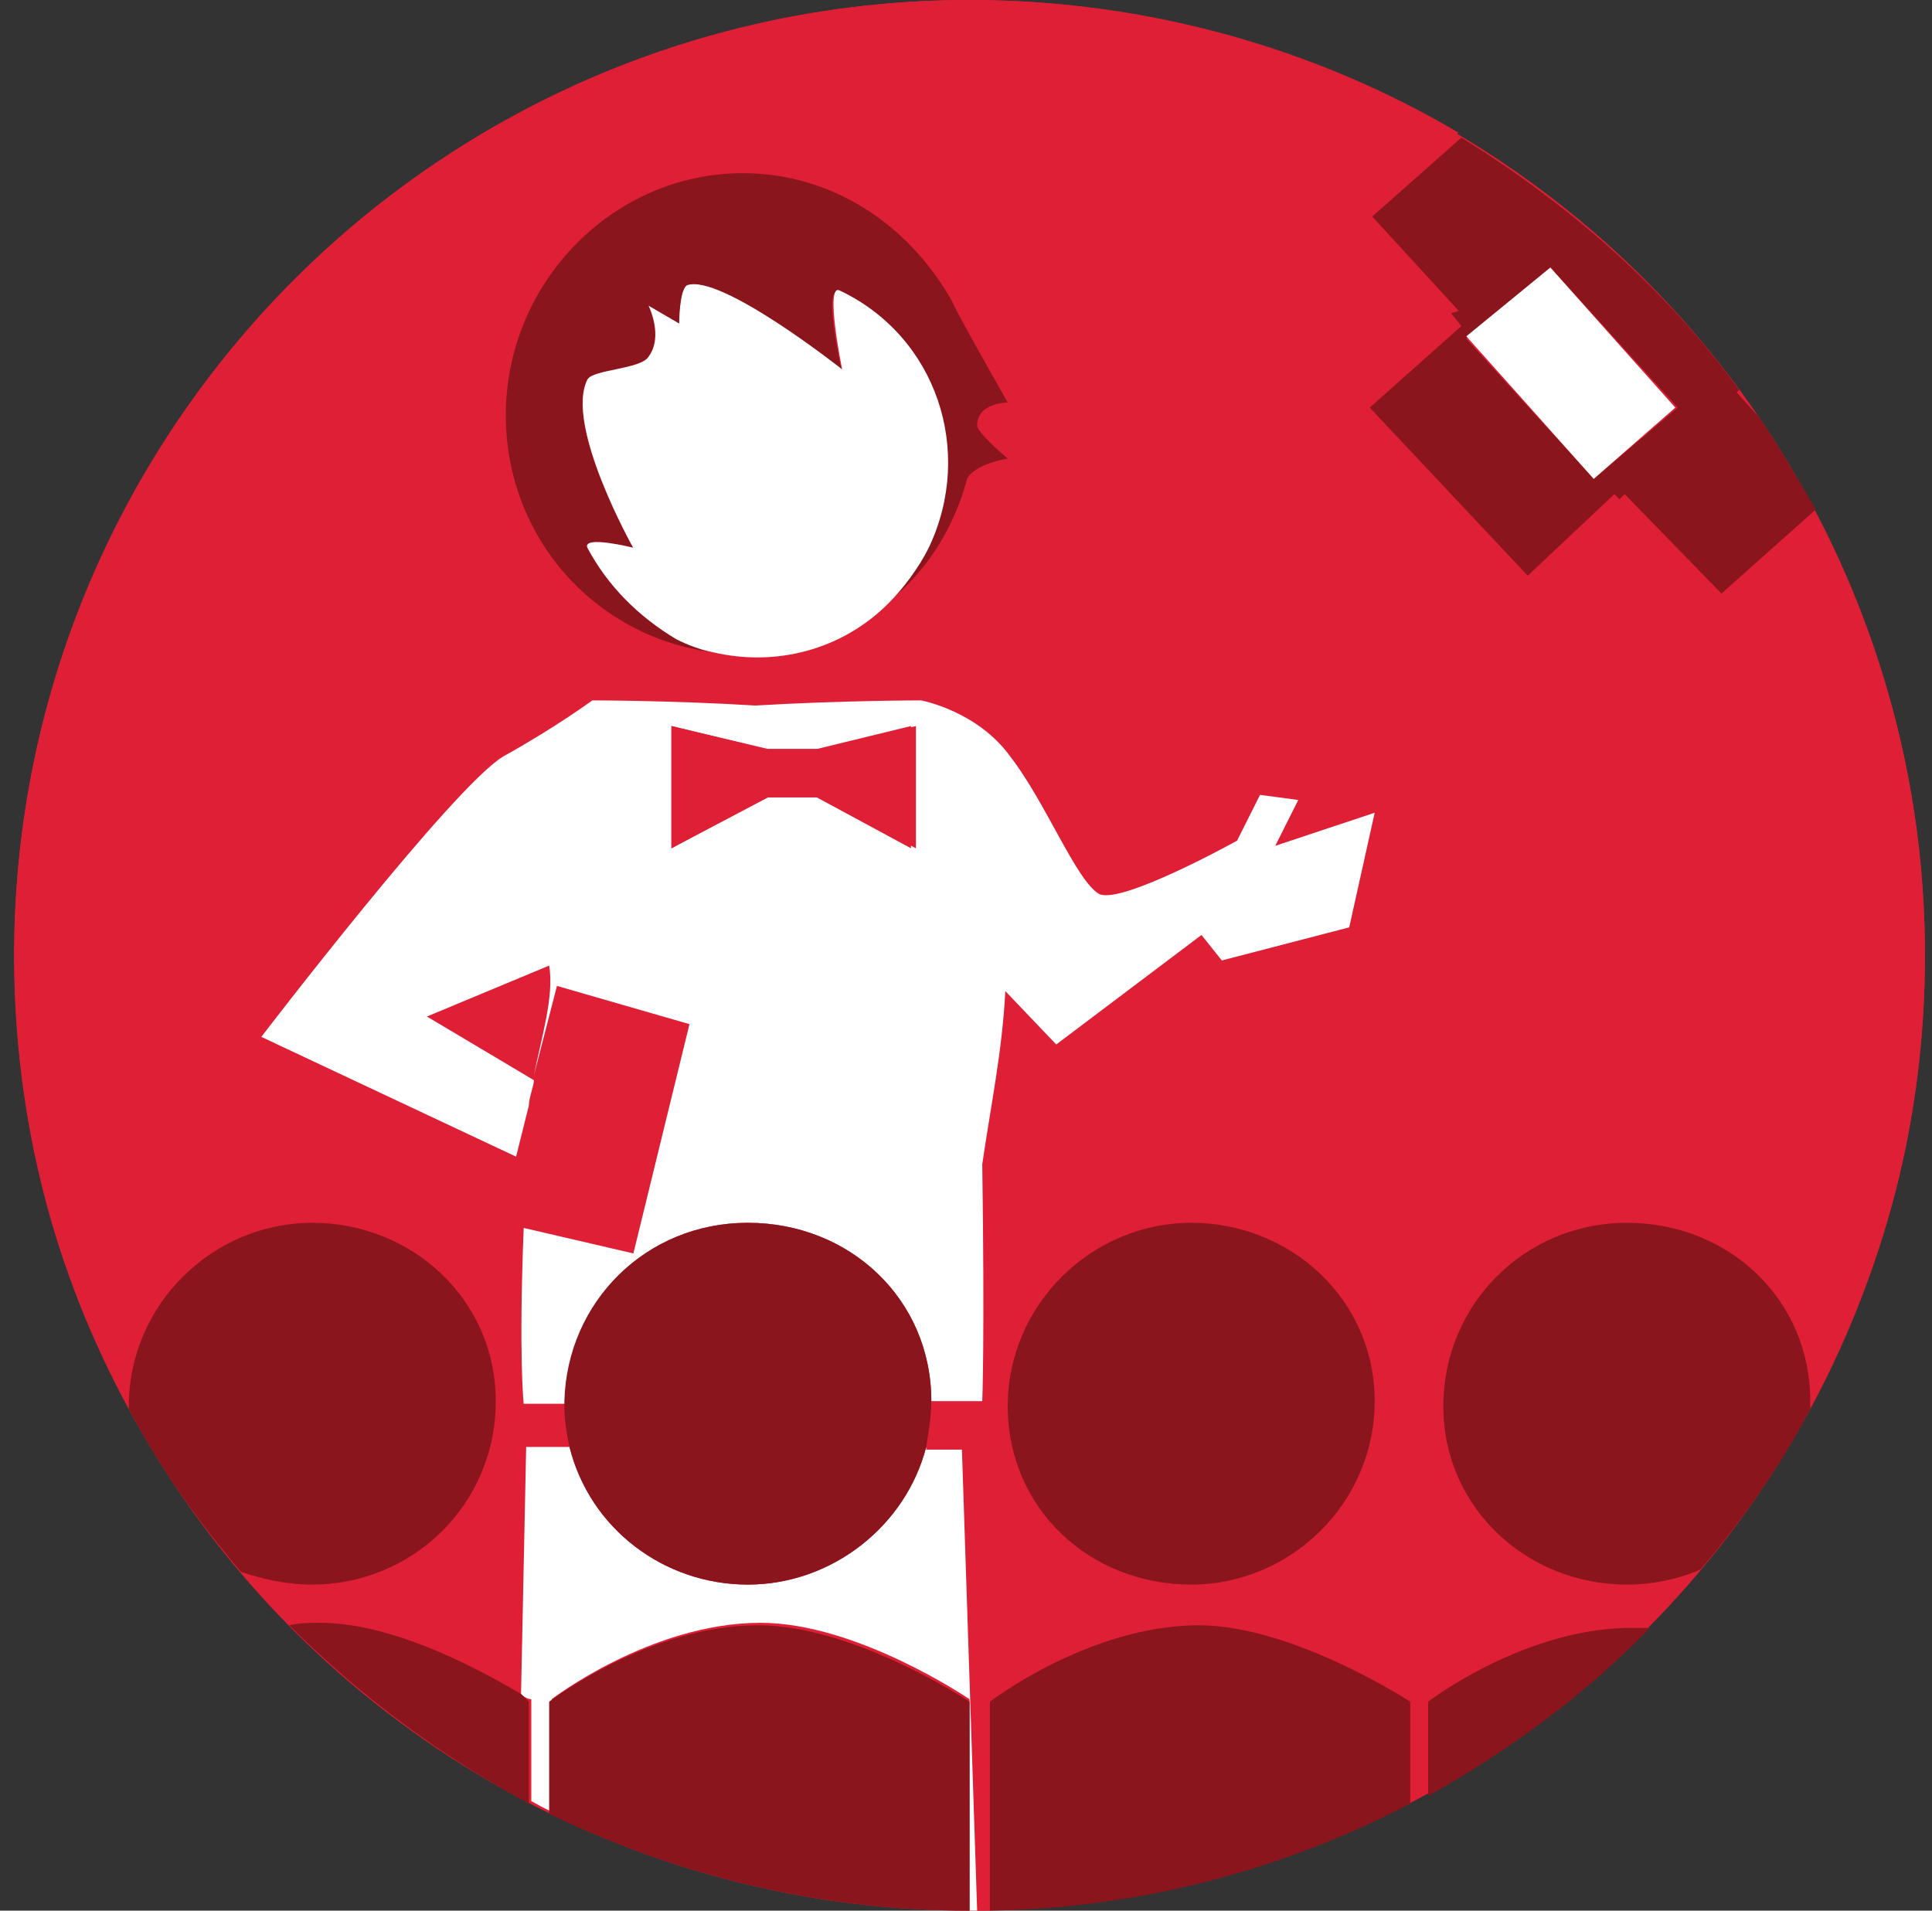 <?xml version="1.0" encoding="utf-8"?>
<!-- Generator: Adobe Illustrator 18.1.1, SVG Export Plug-In . SVG Version: 6.00 Build 0)  -->
<svg version="1.1" id="Presentor" xmlns="http://www.w3.org/2000/svg" xmlns:xlink="http://www.w3.org/1999/xlink" x="0px" y="0px"
	 viewBox="412 0 1092 1080" enable-background="new 412 0 1092 1080" xml:space="preserve">
<rect x="412" y="0" width="1092" height="1080" fill="#333333" stroke="none"/>
<circle fill="#DF1F36" cx="960" cy="540" r="540"/>
<g>
	<path fill="#DF1F36" d="M1383.4,334.1l-54.7-56.2l-1.4,2.9l-2.9-2.9l-49,46.1l-89.3-95l51.8-46.1l-5.8-7.2l4.3-1.4l-50.4-54.7
		l50.4-44.6C1155.8,27.4,1060.8,0,960,0C661.9,0,420,241.9,420,540c0,93.6,23,180,64.8,256.3v-1.4c0-57.6,47.5-103.7,103.7-103.7
		c56.2,0,103.7,43.2,103.7,100.8c0,57.6-47.5,103.7-103.7,103.7c-14.4,0-28.8-2.9-40.3-7.2c8.6,10.1,18.7,20.2,27.4,30.2
		c5.8,0,11.5-1.4,17.3-1.4c44.6,0,96.5,28.8,113.8,40.3l2.9-139.7h24.5c-1.4-7.2-2.9-15.8-2.9-23c0-1.4,0-1.4,0-2.9h-23
		c0,0-2.9-25.9,0-99.4l61.9,17.3l31.7-129.6l-74.9-21.6l-13,50.4c4.3-21.6,11.5-44.6,8.6-61.9L653.3,576l60.5,36
		c0,4.3-2.9,11.5-2.9,14.4l-7.2,28.8l-144-67.7c0,0,108-141.1,136.8-158.4c28.8-17.3,50.4-31.7,50.4-31.7s44.6,0,92.2,2.9
		c47.5-2.9,93.6-2.9,93.6-2.9s30.2,7.2,50.4,31.7c18.7,25.9,36,72,50.4,77.8c13,7.2,77.8-30.2,77.8-30.2l13-25.9l21.6,2.9l-13,25.9
		l56.2-18.7l-14.4,64.8l-72,18.7l-11.5-14.4l-82.1,61.9l-28.8-30.2c-1.4,31.7-8.6,67.7-13,97.9c1.4,99.4,0,133.9,0,133.9h-28.8
		c0,8.6-1.4,17.3-2.9,25.9h20.2l8.6,260.6c2.9,0,4.3,0,7.2,0V961.9c0,0,56.2-43.2,118.1-43.2c54.7,0,118.1,43.2,118.1,43.2v57.6
		c4.3-1.4,7.2-4.3,11.5-5.8v-53.3c0,0,56.2-43.2,118.1-43.2c2.9,0,4.3,0,7.2,0c10.1-10.1,18.7-20.2,27.4-30.2
		c-13,5.8-27.4,8.6-41.8,8.6c-56.2,0-103.7-43.2-103.7-100.8c0-57.6,46.1-103.7,103.7-103.7s103.7,43.2,103.7,100.8
		c0,1.4,0,2.9,0,4.3C1477,720,1500,633.6,1500,540c0-92.2-23-177.1-63.4-253.4L1383.4,334.1z M981.6,259.2c0,0-18.7,2.9-21.6,11.5
		c-7.2,28.8-24.5,53.3-46.1,70.6c-25.9,25.9-63.4,36-99.4,27.4c-66.2-8.6-116.6-66.2-116.6-133.9c0-73.4,60.5-136.8,133.9-136.8
		c51.8,0,95,28.8,118.1,72c4.3,8.6,31.7,57.6,31.7,57.6s-17.3,0-17.3,13C964.3,244.8,981.6,259.2,981.6,259.2z M1085.3,895.7
		c-57.6,0-103.7-43.2-103.7-100.8c0-57.6,47.5-103.7,103.7-103.7S1189,734.4,1189,792C1189,849.6,1141.4,895.7,1085.3,895.7z"/>
	<path fill="#DF1F36" d="M1405,234.7c-4.3-5.8-7.2-11.5-11.5-15.8l-1.4,1.4L1405,234.7z"/>
	<path fill="#FFFFFF" d="M834.7,691.2c57.6,0,103.7,43.2,103.7,100.8h28.8c0,0,1.4-34.6,0-133.9c4.3-30.2,11.5-64.8,13-97.9
		l28.8,30.2l82.1-61.9l11.5,14.4l72-18.7l14.4-64.8l-56.2,18.7l13-25.9l-21.6-2.9l-13,25.9c0,0-64.8,36-77.8,30.2
		c-13-7.2-30.2-51.8-50.4-77.8c-18.7-25.9-50.4-31.7-50.4-31.7s-44.6,0-93.6,2.9c-47.5-2.9-92.2-2.9-92.2-2.9s-21.6,15.8-50.4,31.7
		C667.7,445,559.7,586.1,559.7,586.1l144,67.7l7.2-28.8c0-4.3,2.9-11.5,2.9-14.4l-60.5-36l69.1-28.8c2.9,17.3-4.3,40.3-8.6,61.9
		l13-50.4l74.9,21.6l-31.7,129.6L708,694.1c-2.9,73.4,0,99.4,0,99.4h24.5C732.5,735.8,777.1,691.2,834.7,691.2z M791.5,479.5v-69.1
		l54.7,13H875l54.7-13v69.1L875,450.7h-28.8L791.5,479.5z"/>
	<path fill="#FFFFFF" d="M935.5,817.9c-11.5,44.6-53.3,77.8-100.8,77.8c-47.5,0-89.3-31.7-100.8-77.8h-24.5l-2.9,139.7
		c2.9,2.9,5.8,2.9,5.8,2.9v57.6c2.9,1.4,7.2,4.3,11.5,5.8v-63.4c0,0,56.2-43.2,118.1-43.2c54.7,0,118.1,43.2,118.1,43.2V1080
		c1.4,0,2.9,0,4.3,0l-8.6-260.6h-20.2L935.5,817.9L935.5,817.9z"/>
	<path fill="#8B151C" d="M981.6,227.5c0,0-28.8-50.4-31.7-57.6c-24.5-43.2-67.7-72-118.1-72c-73.4,0-133.9,61.9-133.9,136.8
		c0,69.1,50.4,125.3,116.6,133.9c-7.2-1.4-13-4.3-20.2-7.2c-21.6-13-38.9-30.2-50.4-51.8c-2.9-7.2,25.9,0,25.9,0s-38.9-69.1-25.9-95
		c2.9-5.8,30.2-5.8,34.6-13c8.6-11.5,0-28.8,0-28.8l17.3,11.5c0,0,0-18.7,4.3-21.6c18.7-7.2,87.8,47.5,87.8,47.5
		s-11.5-50.4-1.4-44.6c54.7,25.9,74.9,90.7,49,144c-5.8,13-14.4,23-23,31.7c23-17.3,38.9-43.2,46.1-70.6c4.3-8.6,23-11.5,23-11.5
		s-17.3-14.4-17.3-18.7C964.3,227.5,981.6,227.5,981.6,227.5z"/>
	<path fill="#FFFFFF" d="M886.6,164.2c-8.6-4.3,1.4,44.6,1.4,44.6s-69.1-54.7-87.8-47.5c-4.3,2.9-4.3,21.6-4.3,21.6l-17.3-10.1
		c0,0,8.6,17.3,0,28.8c-4.3,7.2-31.7,7.2-34.6,13c-13,25.9,25.9,95,25.9,95s-28.8-7.2-25.9,0c11.5,21.6,28.8,38.9,50.4,51.8
		c5.8,2.9,13,5.8,20.2,7.2c36,8.6,73.4-1.4,99.4-27.4c8.6-8.6,17.3-20.2,23-31.7C962.9,254.9,941.3,190.1,886.6,164.2z"/>
	<polygon fill="#DF1F36" points="873.6,450.7 926.9,479.5 926.9,410.4 873.6,423.4 844.8,423.4 791.5,410.4 791.5,479.5 
		844.8,450.7 	"/>
	<path fill="#8B151C" d="M692.2,792c0-57.6-47.5-100.8-103.7-100.8c-56.2,0-103.7,46.1-103.7,103.7v1.4
		c17.3,33.1,38.9,63.4,63.4,92.2c13,4.3,25.9,7.2,40.3,7.2C644.6,895.7,692.2,851,692.2,792z"/>
	<path fill="#8B151C" d="M706.6,957.6c-17.3-10.1-69.1-40.3-113.8-40.3c-5.8,0-11.5,0-17.3,1.4c40.3,40.3,85,73.4,135.4,100.8v-57.6
		C710.9,961.9,709.4,960.5,706.6,957.6z"/>
	<path fill="#8B151C" d="M840.5,918.7c-61.9,0-118.1,43.2-118.1,43.2v63.4c72,34.6,152.6,54.7,237.6,54.7V961.9
		C960,961.9,895.2,918.7,840.5,918.7z"/>
	<path fill="#8B151C" d="M834.7,895.7c47.5,0,89.3-33.1,100.8-77.8c1.4-8.6,2.9-17.3,2.9-25.9c0-57.6-46.1-100.8-103.7-100.8
		S732.5,735.8,731,792c0,1.4,0,1.4,0,2.9c0,8.6,1.4,15.8,2.9,23C745.4,864,787.2,895.7,834.7,895.7z"/>
	<path fill="#8B151C" d="M1085.3,691.2c-56.2,0-103.7,46.1-103.7,103.7c0,57.6,46.1,100.8,103.7,100.8
		c56.2,0,103.7-46.1,103.7-103.7C1189,734.4,1141.4,691.2,1085.3,691.2z"/>
	<path fill="#8B151C" d="M1089.6,918.7c-61.9,0-118.1,43.2-118.1,43.2V1080c85-1.4,165.6-23,237.6-60.5v-57.6
		C1209.1,961.9,1142.9,918.7,1089.6,918.7z"/>
	<path fill="#8B151C" d="M1331.5,691.2c-57.6,0-103.7,46.1-103.7,103.7c0,57.6,47.5,100.8,103.7,100.8c14.4,0,28.8-2.9,41.8-8.6
		c23-27.4,44.6-57.6,61.9-90.7c0-1.4,0-2.9,0-4.3C1435.2,734.4,1389.1,691.2,1331.5,691.2z"/>
	<path fill="#8B151C" d="M1219.2,961.9v53.3c46.1-25.9,89.3-57.6,125.3-95c-2.9,0-4.3,0-7.2,0
		C1275.4,918.7,1219.2,961.9,1219.2,961.9z"/>
	<path fill="#8B151C" d="M1236.5,175.7l-4.3,1.4l5.8,7.2l-51.8,46.1l89.3,95l49-46.1l2.9,2.9l2.9-2.9l54.7,56.2l53.3-47.5
		c-10.1-17.3-20.2-34.6-31.7-51.8l-13-14.4l1.4-1.4c-41.8-57.6-96.5-105.1-157-142.6l-50.4,44.6L1236.5,175.7z M1288.3,151.2
		l72,79.2l-47.5,40.3l-72-79.2L1288.3,151.2z"/>
	<polygon fill="#FFFFFF" points="1358.9,230.4 1288.3,151.2 1240.8,190.1 1312.8,270.7 	"/>
</g>
</svg>
